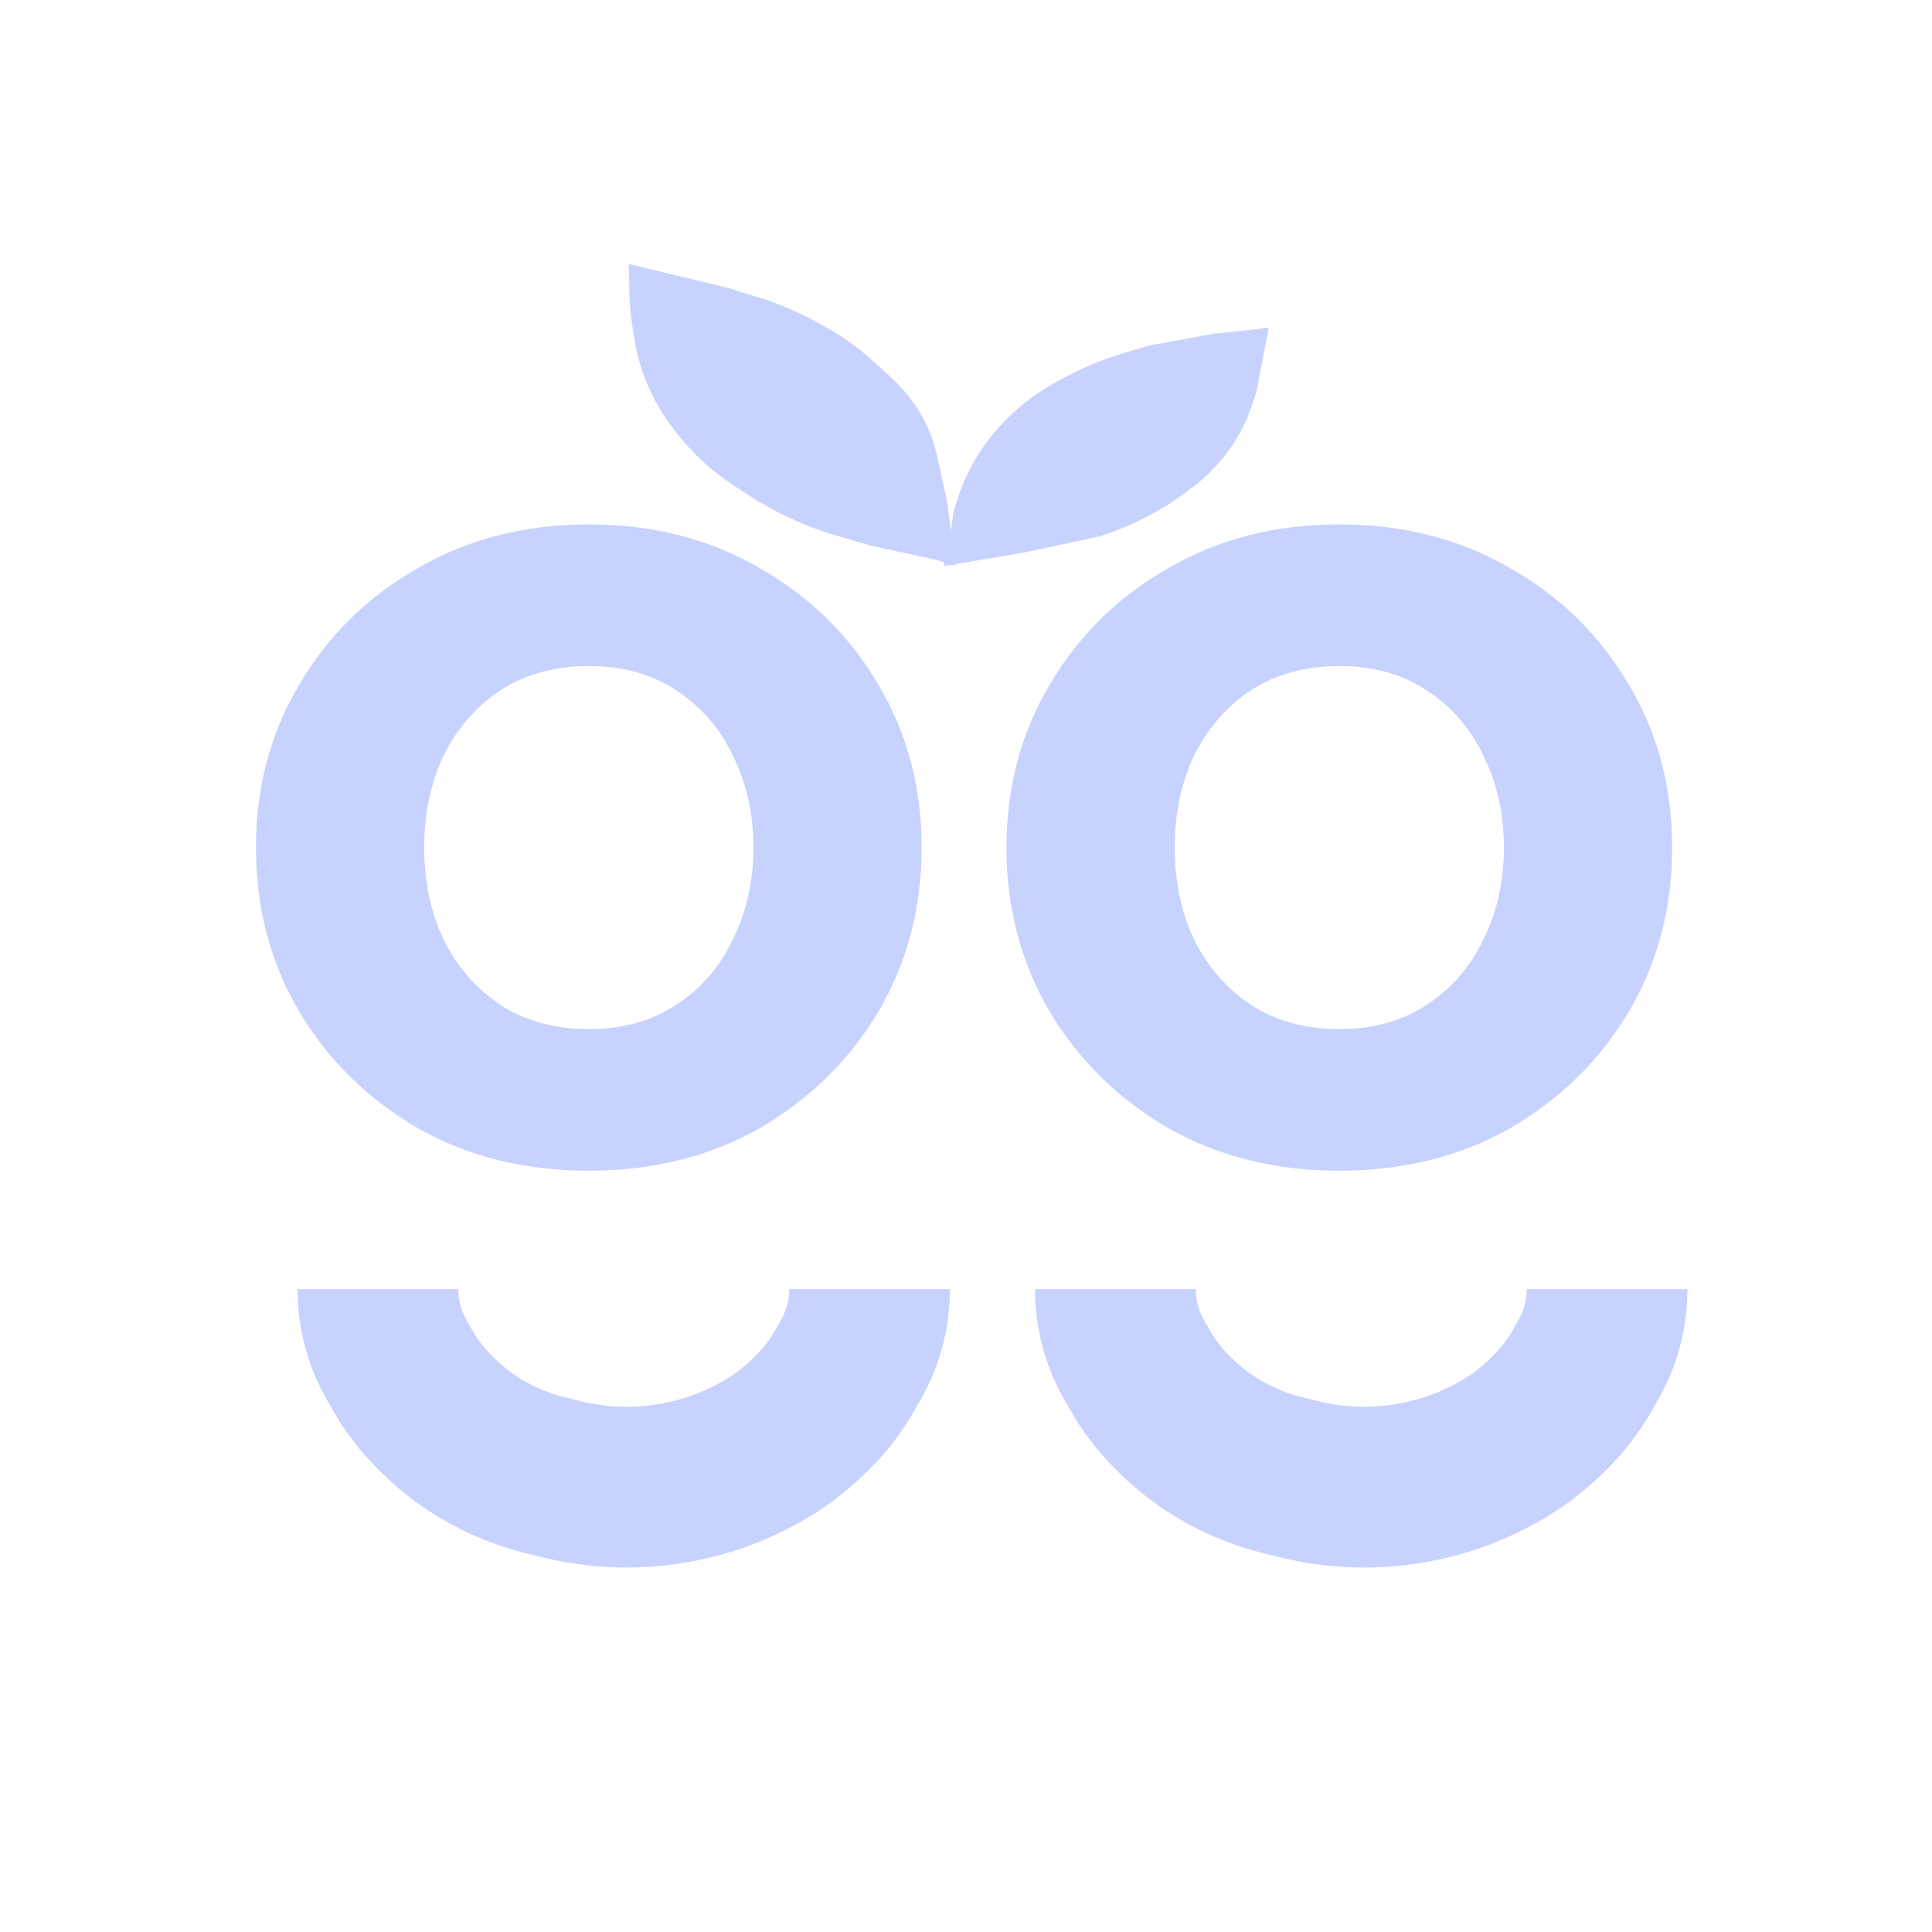 <svg width="513" height="513" viewBox="0 0 513 513" fill="none" xmlns="http://www.w3.org/2000/svg">
<g filter="url(#filter0_i_2_4)">
<path d="M156.34 306.856C139.415 306.856 124.311 303.107 111.028 295.609C97.745 287.896 87.248 277.612 79.535 264.758C71.822 251.689 67.966 237.121 67.966 221.053C67.966 204.985 71.822 190.523 79.535 177.669C87.248 164.6 97.745 154.317 111.028 146.818C124.311 139.106 139.415 135.249 156.34 135.249C173.265 135.249 188.369 139.106 201.652 146.818C214.935 154.317 225.433 164.6 233.146 177.669C240.858 190.523 244.715 204.985 244.715 221.053C244.715 237.121 240.858 251.689 233.146 264.758C225.433 277.612 214.935 287.896 201.652 295.609C188.369 303.107 173.265 306.856 156.34 306.856ZM156.34 269.257C165.338 269.257 173.051 267.115 179.478 262.83C186.12 258.545 191.154 252.76 194.582 245.476C198.224 238.192 200.045 230.051 200.045 221.053C200.045 212.055 198.224 203.913 194.582 196.629C191.154 189.345 186.12 183.561 179.478 179.276C173.051 174.991 165.338 172.849 156.34 172.849C147.342 172.849 139.522 174.991 132.881 179.276C126.454 183.561 121.419 189.345 117.777 196.629C114.349 203.913 112.635 212.055 112.635 221.053C112.635 230.051 114.349 238.192 117.777 245.476C121.419 252.76 126.454 258.545 132.881 262.83C139.522 267.115 147.342 269.257 156.34 269.257ZM355.622 306.856C338.697 306.856 323.593 303.107 310.31 295.609C297.027 287.896 286.529 277.612 278.817 264.758C271.104 251.689 267.248 237.121 267.248 221.053C267.248 204.985 271.104 190.523 278.817 177.669C286.529 164.6 297.027 154.317 310.31 146.818C323.593 139.106 338.697 135.249 355.622 135.249C372.547 135.249 387.651 139.106 400.934 146.818C414.217 154.317 424.715 164.6 432.428 177.669C440.14 190.523 443.997 204.985 443.997 221.053C443.997 237.121 440.14 251.689 432.428 264.758C424.715 277.612 414.217 287.896 400.934 295.609C387.651 303.107 372.547 306.856 355.622 306.856ZM355.622 269.257C364.62 269.257 372.333 267.115 378.76 262.83C385.402 258.545 390.436 252.76 393.864 245.476C397.506 238.192 399.327 230.051 399.327 221.053C399.327 212.055 397.506 203.913 393.864 196.629C390.436 189.345 385.402 183.561 378.76 179.276C372.333 174.991 364.62 172.849 355.622 172.849C346.624 172.849 338.804 174.991 332.163 179.276C325.735 183.561 320.701 189.345 317.059 196.629C313.631 203.913 311.917 212.055 311.917 221.053C311.917 230.051 313.631 238.192 317.059 245.476C320.701 252.76 325.735 258.545 332.163 262.83C338.804 267.115 346.624 269.257 355.622 269.257Z" fill="#C7D2FE"/>
</g>
<g filter="url(#filter1_i_2_4)">
<path d="M265.872 108.74C270.232 104.039 275.462 100.052 281.407 96.898L283.24 95.925C287.739 93.538 292.555 91.559 297.63 90.013L304.944 87.783L322.333 84.609L334.487 83.329L335.688 83.128L336.288 83.027L336.298 83.025C336.559 82.981 336.833 83.22 336.789 83.452V83.452L336.689 83.978L336.488 85.03L336.088 87.134L335.287 91.341L333.685 99.756L332.615 103.073C331.022 108.008 328.614 112.588 325.456 116.685V116.685C322.791 120.143 319.612 123.231 315.982 125.889L313.858 127.444C307.828 131.859 300.956 135.38 293.436 137.905L291.818 138.449L272.027 142.693L252.81 145.92L251.609 146.121L251.008 146.222V146.222C250.765 146.263 250.518 146.024 250.594 145.82L250.708 145.509L251.008 144.695V144.695C251.408 143.611 251.692 142.48 251.856 141.313L252.519 136.614L253.172 132.065L253.584 130.608C255.903 122.413 260.071 114.994 265.872 108.74V108.74Z" fill="#C7D2FE"/>
</g>
<g filter="url(#filter2_i_2_4)">
<path d="M195.003 125.036C189.082 121.195 183.84 116.373 179.534 110.804L178.895 109.978C175.707 105.857 173.141 101.325 171.286 96.54V96.54C169.957 93.112 169.003 89.578 168.439 86.003L167.993 83.17C167.396 79.378 167.089 75.569 167.076 71.775L167.063 67.972L166.939 67.016L166.878 66.538V66.538C166.847 66.3 167.056 66.117 167.295 66.175L167.638 66.258L168.461 66.456L170.106 66.853L173.396 67.647L179.977 69.234L193.137 72.409L201.375 74.959C206.922 76.677 212.306 78.981 217.429 81.832L219.077 82.749C223.956 85.463 228.506 88.762 232.615 92.564L237.161 96.769C241.107 100.42 244.262 104.817 246.408 109.654V109.654C247.434 111.967 248.22 114.362 248.755 116.798L251.453 129.11L253.426 144.414L253.549 145.371L253.611 145.849V145.849C253.64 146.078 253.427 146.246 253.203 146.171L252.423 145.91L251.174 145.493L248.676 144.659L238.532 142.466L231.381 140.911L222.414 138.32C214.134 135.929 206.19 132.293 198.872 127.546L195.003 125.036Z" fill="#C7D2FE"/>
</g>
<g filter="url(#filter3_i_2_4)">
<path d="M296.171 338.317V338.317C296.171 344.898 297.889 351.365 301.154 357.079L302.847 360.042C305.082 363.952 307.827 367.547 311.012 370.732L311.889 371.609C316.445 376.165 321.705 379.956 327.467 382.837L327.753 382.98C331.793 385 336.042 386.571 340.424 387.667L344.606 388.713C357.273 391.879 370.559 391.571 383.065 387.819L383.464 387.699C387.191 386.581 390.815 385.144 394.295 383.404L395.429 382.837C401.191 379.956 406.451 376.165 411.006 371.609L411.884 370.732C415.068 367.547 417.814 363.952 420.048 360.042L421.742 357.079C425.007 351.365 426.724 344.898 426.724 338.317V338.317" stroke="#C7D2FE" stroke-width="42.681"/>
</g>
<g filter="url(#filter4_i_2_4)">
<path d="M100.342 338.317V338.317C100.342 344.898 102.059 351.365 105.324 357.079L107.018 360.042C109.252 363.952 111.998 367.547 115.183 370.732L116.06 371.609C120.615 376.165 125.875 379.956 131.637 382.837L131.923 382.98C135.963 385 140.212 386.571 144.594 387.667L148.777 388.713C161.444 391.879 174.73 391.57 187.236 387.819L187.635 387.699C191.362 386.581 194.985 385.144 198.466 383.404L199.6 382.837C205.362 379.956 210.622 376.165 215.177 371.609L216.055 370.732C219.239 367.547 221.985 363.952 224.219 360.042L225.913 357.079C229.178 351.365 230.895 344.898 230.895 338.317V338.317" stroke="#C7D2FE" stroke-width="42.681"/>
</g>
<defs>
<filter id="filter0_i_2_4" x="67.966" y="135.249" width="376.031" height="175.607" filterUnits="userSpaceOnUse" color-interpolation-filters="sRGB">
<feFlood flood-opacity="0" result="BackgroundImageFix"/>
<feBlend mode="normal" in="SourceGraphic" in2="BackgroundImageFix" result="shape"/>
<feColorMatrix in="SourceAlpha" type="matrix" values="0 0 0 0 0 0 0 0 0 0 0 0 0 0 0 0 0 0 127 0" result="hardAlpha"/>
<feOffset dy="4"/>
<feGaussianBlur stdDeviation="2"/>
<feComposite in2="hardAlpha" operator="arithmetic" k2="-1" k3="1"/>
<feColorMatrix type="matrix" values="0 0 0 0 0 0 0 0 0 0 0 0 0 0 0 0 0 0 0.25 0"/>
<feBlend mode="normal" in2="shape" result="effect1_innerShadow_2_4"/>
</filter>
<filter id="filter1_i_2_4" x="250.58" y="83.02" width="86.214" height="67.207" filterUnits="userSpaceOnUse" color-interpolation-filters="sRGB">
<feFlood flood-opacity="0" result="BackgroundImageFix"/>
<feBlend mode="normal" in="SourceGraphic" in2="BackgroundImageFix" result="shape"/>
<feColorMatrix in="SourceAlpha" type="matrix" values="0 0 0 0 0 0 0 0 0 0 0 0 0 0 0 0 0 0 127 0" result="hardAlpha"/>
<feOffset dy="4"/>
<feGaussianBlur stdDeviation="2"/>
<feComposite in2="hardAlpha" operator="arithmetic" k2="-1" k3="1"/>
<feColorMatrix type="matrix" values="0 0 0 0 0 0 0 0 0 0 0 0 0 0 0 0 0 0 0.36 0"/>
<feBlend mode="normal" in2="shape" result="effect1_innerShadow_2_4"/>
</filter>
<filter id="filter2_i_2_4" x="166.875" y="66.164" width="86.739" height="84.025" filterUnits="userSpaceOnUse" color-interpolation-filters="sRGB">
<feFlood flood-opacity="0" result="BackgroundImageFix"/>
<feBlend mode="normal" in="SourceGraphic" in2="BackgroundImageFix" result="shape"/>
<feColorMatrix in="SourceAlpha" type="matrix" values="0 0 0 0 0 0 0 0 0 0 0 0 0 0 0 0 0 0 127 0" result="hardAlpha"/>
<feOffset dy="4"/>
<feGaussianBlur stdDeviation="2"/>
<feComposite in2="hardAlpha" operator="arithmetic" k2="-1" k3="1"/>
<feColorMatrix type="matrix" values="0 0 0 0 0 0 0 0 0 0 0 0 0 0 0 0 0 0 0.36 0"/>
<feBlend mode="normal" in2="shape" result="effect1_innerShadow_2_4"/>
</filter>
<filter id="filter3_i_2_4" x="274.831" y="338.317" width="173.234" height="77.903" filterUnits="userSpaceOnUse" color-interpolation-filters="sRGB">
<feFlood flood-opacity="0" result="BackgroundImageFix"/>
<feBlend mode="normal" in="SourceGraphic" in2="BackgroundImageFix" result="shape"/>
<feColorMatrix in="SourceAlpha" type="matrix" values="0 0 0 0 0 0 0 0 0 0 0 0 0 0 0 0 0 0 127 0" result="hardAlpha"/>
<feOffset dy="4"/>
<feGaussianBlur stdDeviation="2"/>
<feComposite in2="hardAlpha" operator="arithmetic" k2="-1" k3="1"/>
<feColorMatrix type="matrix" values="0 0 0 0 0 0 0 0 0 0 0 0 0 0 0 0 0 0 0.25 0"/>
<feBlend mode="normal" in2="shape" result="effect1_innerShadow_2_4"/>
</filter>
<filter id="filter4_i_2_4" x="79.001" y="338.317" width="173.234" height="77.903" filterUnits="userSpaceOnUse" color-interpolation-filters="sRGB">
<feFlood flood-opacity="0" result="BackgroundImageFix"/>
<feBlend mode="normal" in="SourceGraphic" in2="BackgroundImageFix" result="shape"/>
<feColorMatrix in="SourceAlpha" type="matrix" values="0 0 0 0 0 0 0 0 0 0 0 0 0 0 0 0 0 0 127 0" result="hardAlpha"/>
<feOffset dy="4"/>
<feGaussianBlur stdDeviation="2"/>
<feComposite in2="hardAlpha" operator="arithmetic" k2="-1" k3="1"/>
<feColorMatrix type="matrix" values="0 0 0 0 0 0 0 0 0 0 0 0 0 0 0 0 0 0 0.25 0"/>
<feBlend mode="normal" in2="shape" result="effect1_innerShadow_2_4"/>
</filter>
</defs>
</svg>
